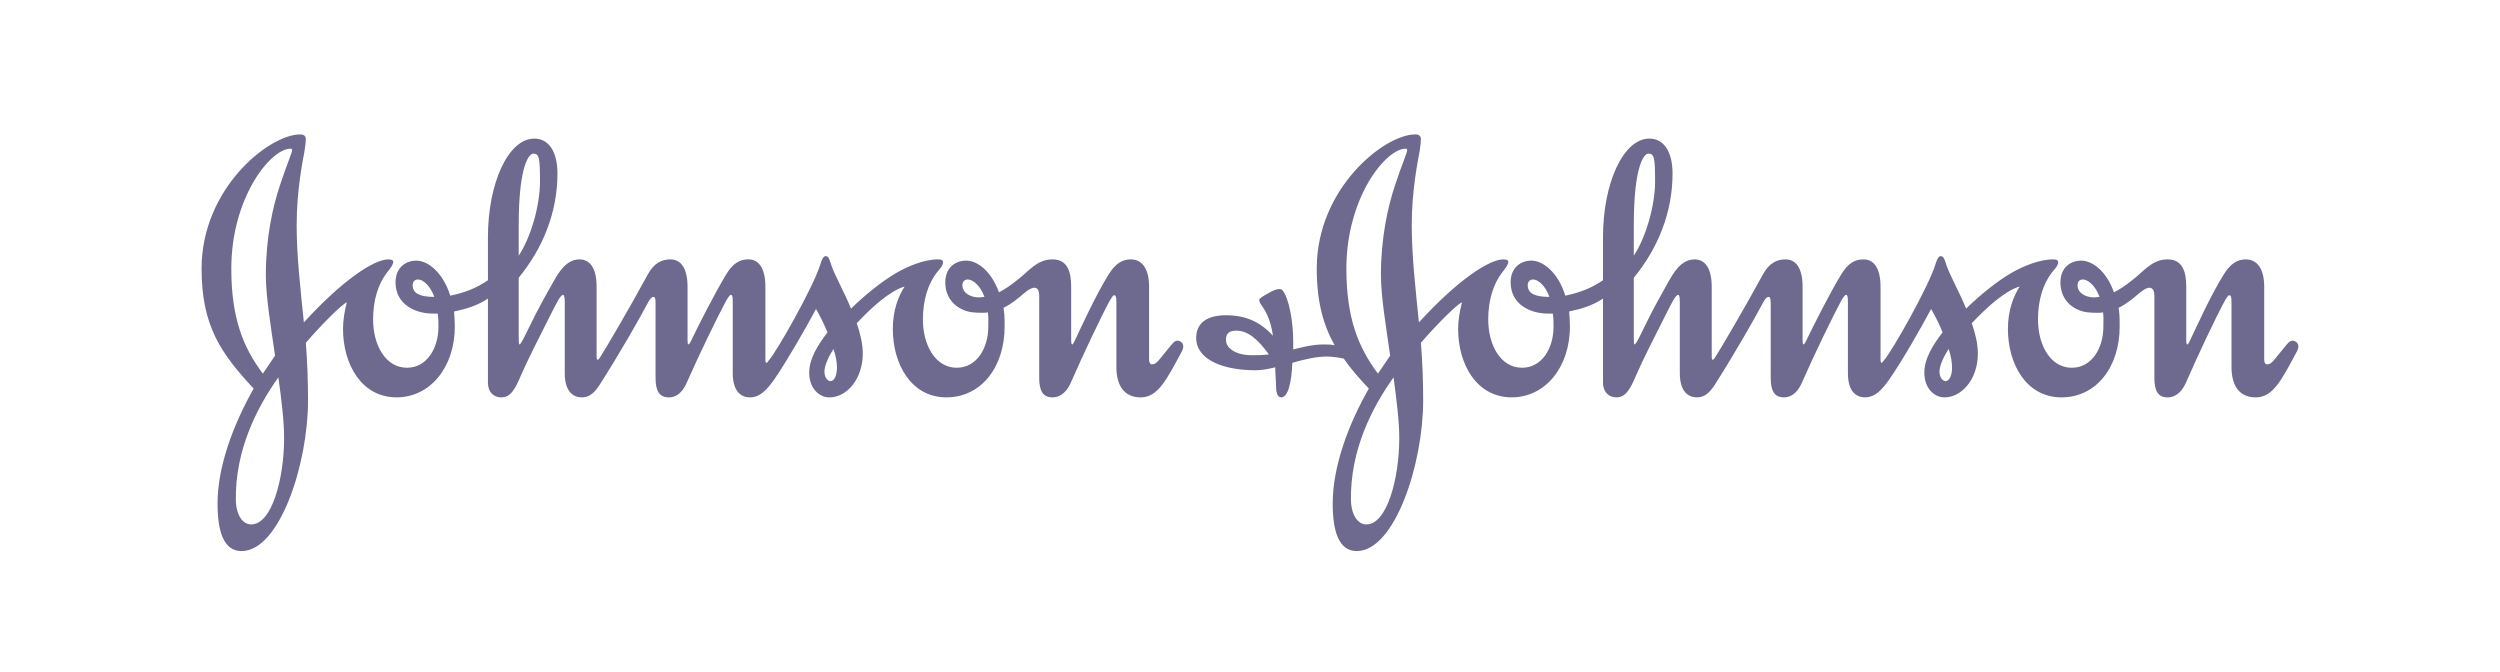 <svg fill="none" height="50" viewBox="0 0 186 50" width="186" xmlns="http://www.w3.org/2000/svg"><g clip-rule="evenodd" fill="#6e698f" fill-rule="evenodd"><path d="m71.603 21.225c0-.281.175-.432.394-.432.371 0 .932.432 1.248 1.296-.113 0-.284.038-.398.038-.676 0-1.244-.352-1.244-.901zm-40.899 0c0-.281.167-.432.396-.432.362 0 .9.432 1.212 1.296-1.044 0-1.608-.247-1.608-.864zm7.888-4.464c0-4.621.822-5.331 1.076-5.331.453 0 .507.31.507 2.082 0 1.821-.708 4.204-1.584 5.512zm28.715 4.556c-.487.743-.881 1.798-.881 3.158 0 2.604 1.355 5.089 3.988 5.089 2.546 0 4.33-2.204 4.33-5.277 0-.892-.031-1.015-.084-1.386.592-.283 1.102-.715 1.5-1.06.338-.279.591-.435.792-.435.254 0 .365.218.365.62v6.081c0 .99.286 1.458.99 1.458.649 0 1.105-.499 1.358-1.087.936-2.139 2.291-4.99 2.883-6.073.142-.248.258-.439.339-.439.113 0 .172.095.172.496v4.841c0 1.362.568 2.262 1.808 2.262 1.304 0 1.951-1.369 3.091-3.476.054-.127.078-.216.078-.306 0-.279-.221-.438-.448-.438-.257 0-.398.281-1.245 1.301-.172.194-.338.463-.652.463-.112 0-.199-.149-.199-.338v-5.427c0-1.458-.595-2.046-1.358-2.046-.621 0-1.133.279-1.669 1.148-.962 1.553-1.952 3.756-2.488 4.866-.06.13-.141.315-.197.315-.059 0-.084-.096-.084-.315v-3.968c0-1.144-.283-2.046-1.388-2.046-1.161 0-1.754.87-2.602 1.519-.538.439-1.017.745-1.383.931-.569-1.581-1.614-2.382-2.491-2.358-.88.033-1.502.626-1.502 1.618 0 1.018.569 1.726 1.329 2.042.422.186.82.221 1.388.221.171 0 .339 0 .448-.035.06.309.033.749.033 1.088 0 1.521-.821 3.036-2.346 3.036-1.588 0-2.518-1.674-2.518-3.594 0-1.459.394-2.665 1.04-3.5.261-.312.456-.501.456-.787 0-.145-.195-.181-.366-.181-1.077 0-2.262.529-3.08.992-1.081.621-2.35 1.648-3.399 2.67-.509-1.243-1.131-2.328-1.444-3.168-.112-.341-.194-.736-.421-.736-.201 0-.288.216-.426.644-.507 1.644-3.225 6.453-3.819 7.104-.056.089-.138.187-.165.187-.061 0-.094-.031-.094-.22v-5.427c0-1.458-.537-2.046-1.267-2.046-.625 0-1.161.279-1.669 1.148-.932 1.553-2.068 3.817-2.604 4.93-.086.192-.172.251-.201.251-.028 0-.051-.123-.051-.315v-3.968c0-1.458-.54-2.046-1.276-2.046-.624 0-1.215.254-1.698 1.148-1.186 2.204-3.165 5.583-3.533 6.137-.057.096-.114.158-.171.188-.056 0-.088-.06-.088-.214v-5.212c0-1.458-.537-2.046-1.268-2.046-1.02 0-1.583 1.028-1.954 1.675-.512.899-1.188 2.111-1.723 3.228-.369.748-.682 1.424-.797 1.424-.054 0-.054-.281-.054-.807v-4.153c1.779-2.174 2.884-4.838 2.884-7.751 0-1.677-.676-2.603-1.72-2.603-1.956 0-3.452 3.349-3.452 7.314v3.224c-.907.621-1.757.924-2.805 1.149-.536-1.732-1.669-2.632-2.571-2.608-.875.033-1.5.626-1.5 1.618 0 1.641 1.472 2.322 2.77 2.322h.368c.055.312.055.654.055.994 0 1.521-.82 3.036-2.343 3.036-1.583 0-2.519-1.674-2.519-3.594 0-1.459.392-2.665 1.043-3.5.257-.312.457-.592.457-.787 0-.145-.2-.181-.371-.181-1.074 0-3.448 1.587-6.279 4.687-.251-2.481-.536-4.901-.536-7.258 0-2.634.475-4.87.589-5.516.057-.4.092-.652.092-.834 0-.25-.121-.377-.425-.377-2.294 0-7.33 4.001-7.33 9.984 0 4.243 1.417 6.29 3.874 8.925-1.491 2.636-2.687 5.765-2.687 8.556 0 2.011.428 3.535 1.783 3.535 2.83 0 4.949-6.444 4.949-11.221 0-1.425-.052-2.852-.163-4.276 1.043-1.216 2.656-2.854 3.049-3.009-.169.652-.282 1.335-.282 1.981 0 2.604 1.36 5.089 3.988 5.089 2.465 0 4.329-2.204 4.329-5.277 0-.397-.029-.742-.054-1.112.901-.186 1.73-.44 2.519-.958v6.23c0 .802.505 1.118.987 1.118.654 0 .993-.499 1.47-1.64.4-.934 1.472-3.071 2.122-4.346.513-.995.796-1.641 1.023-1.641.053 0 .113.152.113.524v5.303c0 1.427.679 1.8 1.267 1.8.566 0 .936-.341 1.304-.9 1.473-2.296 3.031-5.021 3.648-6.203.114-.212.255-.373.369-.373.11 0 .168.067.168.465v5.553c0 .99.283 1.458.993 1.458.647 0 1.07-.499 1.323-1.087.94-2.139 2.322-4.962 2.919-6.073.138-.248.281-.467.365-.467.117 0 .143.152.143.557v5.269c0 1.427.679 1.8 1.277 1.8.785 0 1.3-.623 1.809-1.333.928-1.339 2.287-3.716 3.109-5.242.285.498.593 1.088.852 1.738-.68.899-1.36 1.919-1.36 3.003 0 1.149.735 1.835 1.5 1.835 1.299 0 2.486-1.369 2.486-3.256 0-.742-.195-1.519-.447-2.261 1.153-1.243 2.542-2.452 3.565-2.73zm-46.596 6.758c.229 1.641.427 3.257.427 4.525 0 2.971-.903 6.444-2.46 6.416-.601 0-1.107-.659-1.131-1.799-.057-3.716 1.555-6.88 3.164-9.142zm41.302-2.113c.172.533.258.964.258 1.398 0 .497-.171.994-.484.994-.223 0-.449-.279-.449-.715 0-.466.366-1.21.675-1.677zm-40.28-14.784c0 .189-.396 1.054-.904 2.606-.538 1.609-1.05 3.901-1.05 6.661 0 1.643.371 3.817.684 6.016l-.906 1.338c-1.445-1.927-2.348-4.093-2.348-7.815 0-5.268 2.913-8.923 4.41-8.923.089 0 .114.027.114.117z"/><path d="m154.569 21.225c0-.281.165-.432.394-.432.365 0 .932.432 1.242 1.296-.11 0-.28.038-.398.038-.673 0-1.238-.352-1.238-.901zm-40.907 0c0-.281.172-.432.396-.432.368 0 .911.432 1.216 1.296-1.047 0-1.612-.247-1.612-.864zm7.893-4.464c0-4.621.817-5.331 1.074-5.331.452 0 .509.31.509 2.082 0 1.821-.709 4.204-1.583 5.512zm-17.875 11.314c.219 1.641.425 3.257.425 4.525 0 2.971-.904 6.444-2.464 6.416-.593 0-1.102-.659-1.13-1.799-.059-3.716 1.557-6.88 3.169-9.142zm41.3-2.113c.172.533.253.964.253 1.398 0 .497-.17.994-.481.994-.223 0-.456-.279-.456-.715 0-.466.371-1.21.684-1.677zm-40.287-14.784c0 .189-.393 1.054-.905 2.606-.534 1.609-1.047 3.901-1.047 6.661 0 1.643.378 3.817.687 6.016l-.908 1.338c-1.44-1.927-2.35-4.093-2.35-7.815 0-5.268 2.919-8.923 4.415-8.923.083 0 .108.027.108.117zm-4.717 15.499c.506.744 1.13 1.456 1.865 2.231-1.501 2.636-2.688 5.765-2.688 8.556 0 2.011.427 3.535 1.786 3.535 2.826 0 4.945-6.444 4.945-11.221 0-1.425-.055-2.852-.168-4.276 1.048-1.216 2.655-2.854 3.056-3.009-.17.652-.288 1.335-.288 1.981 0 2.604 1.36 5.089 3.993 5.089 2.459 0 4.325-2.204 4.325-5.277 0-.397-.026-.742-.057-1.112.907-.186 1.733-.44 2.52-.958v6.23c0 .802.507 1.118.984 1.118.659 0 .998-.499 1.477-1.64.394-.934 1.471-3.071 2.123-4.346.508-.995.791-1.641 1.023-1.641.053 0 .106.152.106.524v5.303c0 1.427.677 1.8 1.272 1.8.568 0 .932-.341 1.307-.9 1.466-2.296 3.024-5.021 3.645-6.203.114-.212.257-.373.366-.373.111 0 .173.067.173.465v5.553c0 .99.28 1.458.986 1.458.651 0 1.075-.499 1.332-1.087.934-2.139 2.319-4.962 2.911-6.073.145-.248.285-.467.373-.467.111 0 .142.152.142.557v5.269c0 1.427.673 1.8 1.266 1.8.797 0 1.307-.623 1.812-1.333.933-1.339 2.295-3.716 3.114-5.242.28.498.595 1.088.852 1.738-.687.899-1.358 1.919-1.358 3.003 0 1.149.727 1.835 1.496 1.835 1.299 0 2.486-1.369 2.486-3.256 0-.742-.197-1.519-.452-2.261 1.159-1.243 2.546-2.452 3.565-2.73-.481.743-.877 1.798-.877 3.158 0 2.604 1.359 5.089 3.99 5.089 2.546 0 4.324-2.204 4.324-5.277 0-.892-.026-1.015-.079-1.386.587-.283 1.1-.715 1.5-1.06.332-.279.592-.435.787-.435.255 0 .375.218.375.62v6.081c0 .99.279 1.458.986 1.458.648 0 1.103-.499 1.359-1.087.928-2.139 2.288-4.99 2.88-6.073.141-.248.257-.439.342-.439.116 0 .171.095.171.496v4.841c0 1.362.56 2.262 1.808 2.262 1.305 0 1.954-1.369 3.088-3.476.053-.127.08-.216.08-.306 0-.279-.227-.438-.451-.438-.253 0-.398.281-1.244 1.301-.168.194-.34.463-.65.463-.117 0-.197-.149-.197-.338v-5.427c0-1.458-.601-2.046-1.364-2.046-.619 0-1.125.279-1.665 1.148-.964 1.553-1.951 3.756-2.485 4.866-.061.13-.143.315-.204.315-.06 0-.082-.096-.082-.315v-3.968c0-1.144-.283-2.046-1.386-2.046-1.163 0-1.754.87-2.601 1.519-.543.439-1.02.745-1.392.931-.56-1.581-1.611-2.382-2.483-2.358-.882.033-1.499.626-1.499 1.618 0 1.018.566 1.726 1.323 2.042.425.186.822.221 1.395.221.165 0 .329 0 .45-.035.055.309.026.749.026 1.088 0 1.521-.823 3.036-2.351 3.036-1.583 0-2.513-1.674-2.513-3.594 0-1.459.393-2.665 1.041-3.5.258-.312.458-.501.458-.787 0-.145-.2-.181-.37-.181-1.07 0-2.262.529-3.082.992-1.077.621-2.35 1.648-3.393 2.67-.51-1.243-1.129-2.328-1.444-3.168-.117-.341-.194-.736-.429-.736-.195 0-.282.216-.421.644-.511 1.644-3.224 6.453-3.818 7.104-.057.089-.141.187-.171.187-.053 0-.085-.031-.085-.22v-5.427c0-1.458-.533-2.046-1.276-2.046-.623 0-1.152.279-1.667 1.148-.935 1.553-2.063 3.817-2.601 4.93-.083.192-.166.251-.193.251-.033 0-.062-.123-.062-.315v-3.968c0-1.458-.533-2.046-1.27-2.046-.624 0-1.222.254-1.698 1.148-1.192 2.204-3.169 5.583-3.539 6.137-.05.096-.11.158-.171.188-.05 0-.083-.06-.083-.214v-5.212c0-1.458-.535-2.046-1.274-2.046-1.021 0-1.583 1.028-1.953 1.675-.509.899-1.183 2.111-1.723 3.228-.365.748-.677 1.424-.791 1.424-.057 0-.057-.281-.057-.807v-4.153c1.785-2.174 2.884-4.838 2.884-7.752 0-1.677-.677-2.603-1.727-2.603-1.949 0-3.447 3.349-3.447 7.314v3.224c-.908.621-1.756.924-2.805 1.149-.533-1.732-1.666-2.632-2.566-2.608-.882.033-1.502.626-1.502 1.618 0 1.641 1.466 2.322 2.77 2.322h.371c.051.312.051.654.051.994 0 1.521-.817 3.036-2.346 3.036-1.585 0-2.513-1.674-2.513-3.594 0-1.459.395-2.665 1.041-3.5.253-.312.453-.592.453-.787 0-.145-.2-.181-.367-.181-1.076 0-3.451 1.587-6.283 4.687-.248-2.481-.534-4.901-.534-7.258 0-2.634.48-4.87.594-5.516.056-.4.087-.652.087-.834 0-.25-.116-.377-.421-.377-2.292 0-7.328 4.001-7.328 9.984 0 2.446.48 4.186 1.329 5.702-.316-.06-.565-.06-.797-.06-.902 0-1.753.246-2.282.373v-.623c0-1.328-.287-3.159-.798-3.78-.06-.064-.145-.091-.224-.091-.233 0-.512.12-.822.308-.343.187-.682.375-.682.496 0 .059 0 .122.085.276.2.318.738.932.933 2.393-.964-1.055-2.062-1.524-3.5-1.524-1.7 0-2.212.834-2.212 1.676 0 1.611 1.952 2.417 4.417 2.417.451 0 .959-.093 1.465-.22 0 .497.057.937.057 1.306 0 .528.082.932.397.932.479 0 .764-1.059.819-2.574.877-.25 1.784-.464 2.55-.464.366 0 .824.056 1.272.152zm-5.572-.31c-.476.061-.766.061-1.271.061-1.107 0-1.922-.467-1.922-1.143 0-.433.196-.685.761-.685.907 0 1.638.685 2.432 1.766z"/></g></svg>